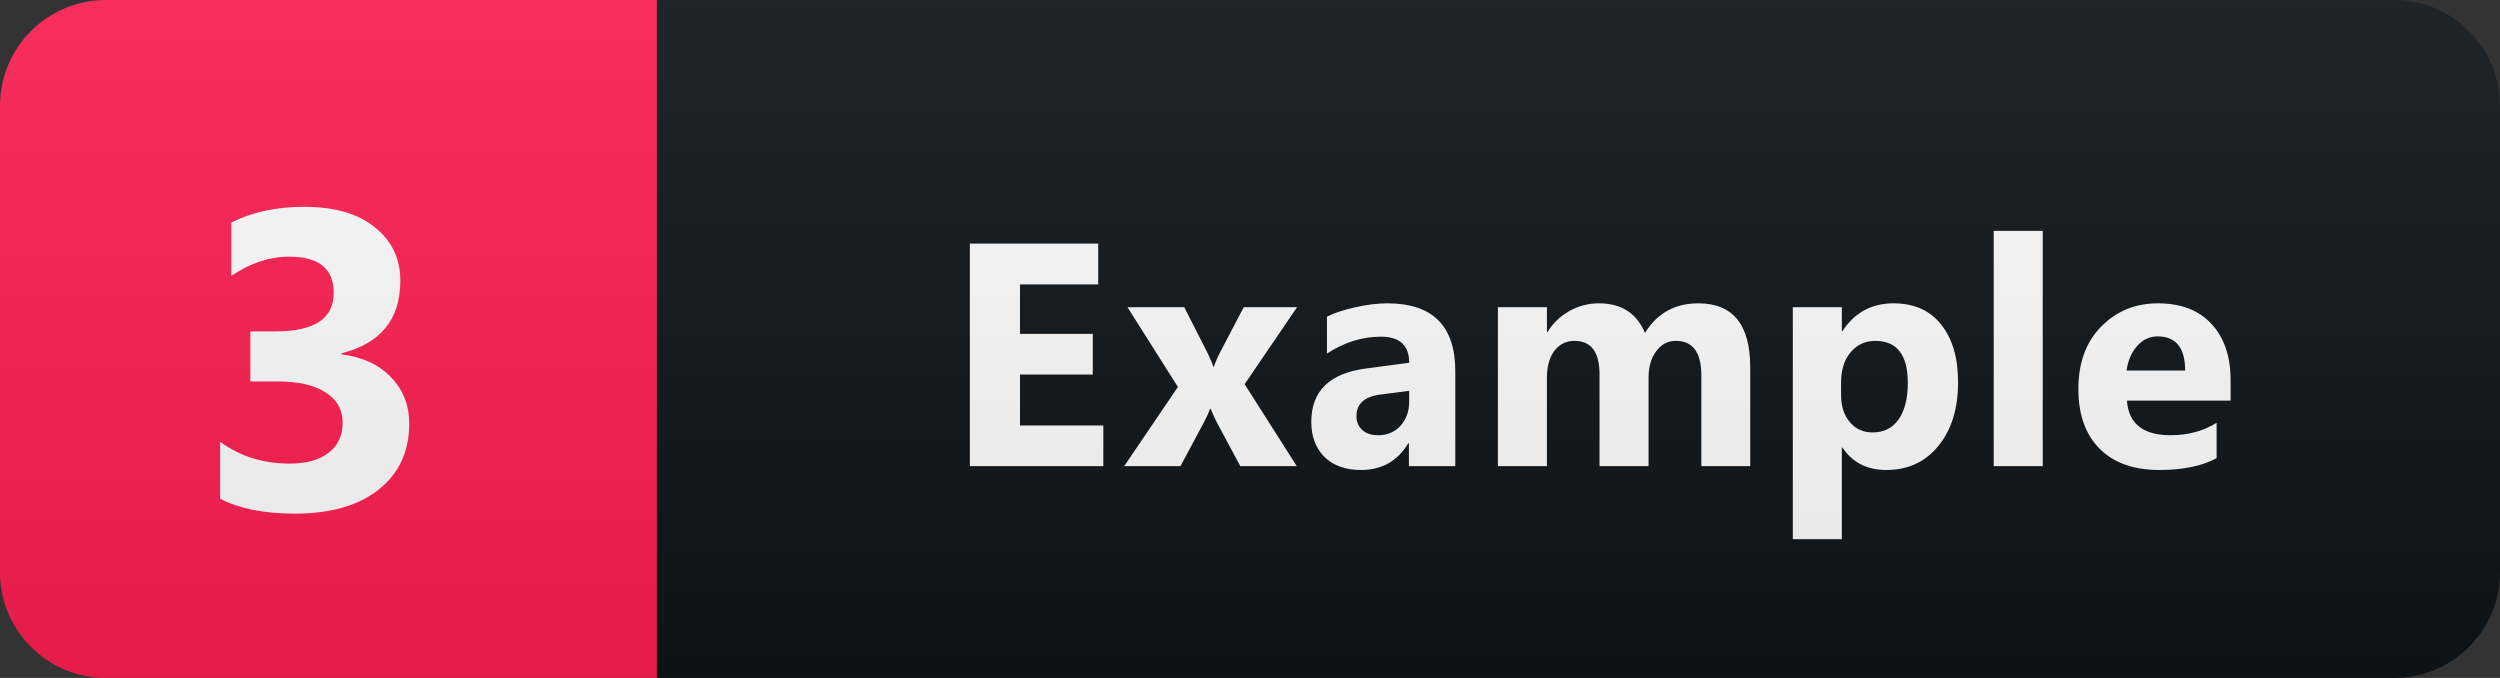 <svg width="118" height="32" viewBox="0 0 118 32" fill="none" xmlns="http://www.w3.org/2000/svg">
<rect x="0" y="0" width="118" height="32" fill="#333333" stroke="none"/>
<path d="M113 0H31V32H113C115.761 32 118 29.761 118 27V5C118 2.239 115.761 0 113 0Z" fill="#0F1418"/>
<path d="M31 0H5C2.239 0 0 2.239 0 5V27C0 29.761 2.239 32 5 32H31V0Z" fill="#FF1F51"/>
<path d="M10.391 23.541V20.855C11.328 21.539 12.422 21.881 13.672 21.881C14.46 21.881 15.072 21.712 15.508 21.373C15.95 21.035 16.172 20.562 16.172 19.957C16.172 19.332 15.898 18.85 15.352 18.512C14.811 18.173 14.066 18.004 13.115 18.004H11.816V15.641H13.018C14.841 15.641 15.752 15.035 15.752 13.824C15.752 12.685 15.052 12.115 13.652 12.115C12.715 12.115 11.803 12.418 10.918 13.023V10.504C11.901 10.009 13.047 9.762 14.355 9.762C15.788 9.762 16.901 10.084 17.695 10.729C18.496 11.373 18.896 12.21 18.896 13.238C18.896 15.068 17.969 16.213 16.113 16.676V16.725C17.103 16.848 17.884 17.21 18.457 17.809C19.03 18.401 19.316 19.13 19.316 19.996C19.316 21.305 18.838 22.34 17.881 23.102C16.924 23.863 15.602 24.244 13.916 24.244C12.471 24.244 11.296 24.01 10.391 23.541Z" fill="white"/>
<path d="M52.077 22H45.778V11.497H51.836V13.423H48.144V15.76H51.579V17.679H48.144V20.081H52.077V22ZM61.222 14.5L58.746 18.133L61.207 22H58.541L57.457 19.979C57.37 19.817 57.264 19.59 57.142 19.297H57.113C57.04 19.502 56.94 19.722 56.813 19.956L55.721 22H53.063L55.597 18.265L53.217 14.5H55.897L56.967 16.602C57.108 16.88 57.208 17.115 57.267 17.305H57.296C57.374 17.076 57.479 16.836 57.611 16.587L58.703 14.5H61.222ZM68.69 22H66.5V20.923H66.47C65.968 21.763 65.223 22.183 64.237 22.183C63.509 22.183 62.935 21.978 62.515 21.568C62.1 21.153 61.893 20.601 61.893 19.913C61.893 18.457 62.755 17.618 64.478 17.393L66.514 17.122C66.514 16.302 66.07 15.892 65.181 15.892C64.288 15.892 63.438 16.158 62.633 16.69V14.947C62.955 14.781 63.394 14.634 63.951 14.507C64.512 14.38 65.023 14.317 65.482 14.317C67.62 14.317 68.69 15.384 68.69 17.518V22ZM66.514 18.953V18.448L65.152 18.623C64.4 18.721 64.024 19.061 64.024 19.642C64.024 19.905 64.114 20.123 64.295 20.294C64.481 20.459 64.73 20.543 65.042 20.543C65.477 20.543 65.831 20.394 66.104 20.096C66.378 19.793 66.514 19.412 66.514 18.953ZM82.61 22H80.303V17.723C80.303 16.634 79.902 16.089 79.102 16.089C78.721 16.089 78.411 16.253 78.171 16.58C77.932 16.907 77.812 17.315 77.812 17.803V22H75.498V17.679C75.498 16.619 75.105 16.089 74.319 16.089C73.923 16.089 73.606 16.246 73.367 16.558C73.132 16.871 73.015 17.295 73.015 17.832V22H70.701V14.5H73.015V15.672H73.044C73.284 15.271 73.618 14.947 74.048 14.698C74.482 14.444 74.956 14.317 75.469 14.317C76.528 14.317 77.253 14.783 77.644 15.716C78.215 14.783 79.055 14.317 80.164 14.317C81.794 14.317 82.61 15.323 82.61 17.334V22ZM86.965 21.128H86.935V25.45H84.621V14.5H86.935V15.628H86.965C87.536 14.754 88.339 14.317 89.374 14.317C90.346 14.317 91.096 14.651 91.623 15.32C92.155 15.984 92.421 16.89 92.421 18.038C92.421 19.288 92.111 20.291 91.491 21.048C90.876 21.805 90.055 22.183 89.03 22.183C88.127 22.183 87.438 21.831 86.965 21.128ZM86.899 18.052V18.653C86.899 19.17 87.035 19.593 87.309 19.92C87.582 20.247 87.941 20.411 88.386 20.411C88.913 20.411 89.321 20.208 89.609 19.803C89.902 19.393 90.048 18.814 90.048 18.067C90.048 16.748 89.535 16.089 88.51 16.089C88.036 16.089 87.648 16.27 87.346 16.631C87.048 16.988 86.899 17.461 86.899 18.052ZM96.417 22H94.103V10.896H96.417V22ZM105.284 18.909H100.391C100.469 19.998 101.155 20.543 102.449 20.543C103.274 20.543 103.999 20.347 104.624 19.956V21.627C103.931 21.998 103.03 22.183 101.922 22.183C100.711 22.183 99.771 21.849 99.102 21.18C98.433 20.506 98.099 19.568 98.099 18.367C98.099 17.122 98.46 16.136 99.183 15.408C99.905 14.681 100.794 14.317 101.849 14.317C102.942 14.317 103.787 14.642 104.383 15.291C104.983 15.94 105.284 16.822 105.284 17.935V18.909ZM103.138 17.488C103.138 16.414 102.703 15.877 101.834 15.877C101.463 15.877 101.141 16.031 100.867 16.338C100.599 16.646 100.435 17.029 100.376 17.488H103.138Z" fill="white"/>
<path d="M113 0H5C2.239 0 0 2.239 0 5V27C0 29.761 2.239 32 5 32H113C115.761 32 118 29.761 118 27V5C118 2.239 115.761 0 113 0Z" fill="url(#paint0_linear)"/>
<defs>
<linearGradient id="paint0_linear" x1="0" y1="0" x2="0" y2="32" gradientUnits="userSpaceOnUse">
<stop stop-color="#BBBBBB" stop-opacity="0.1"/>
<stop offset="1" stop-opacity="0.1"/>
</linearGradient>
</defs>
</svg>
